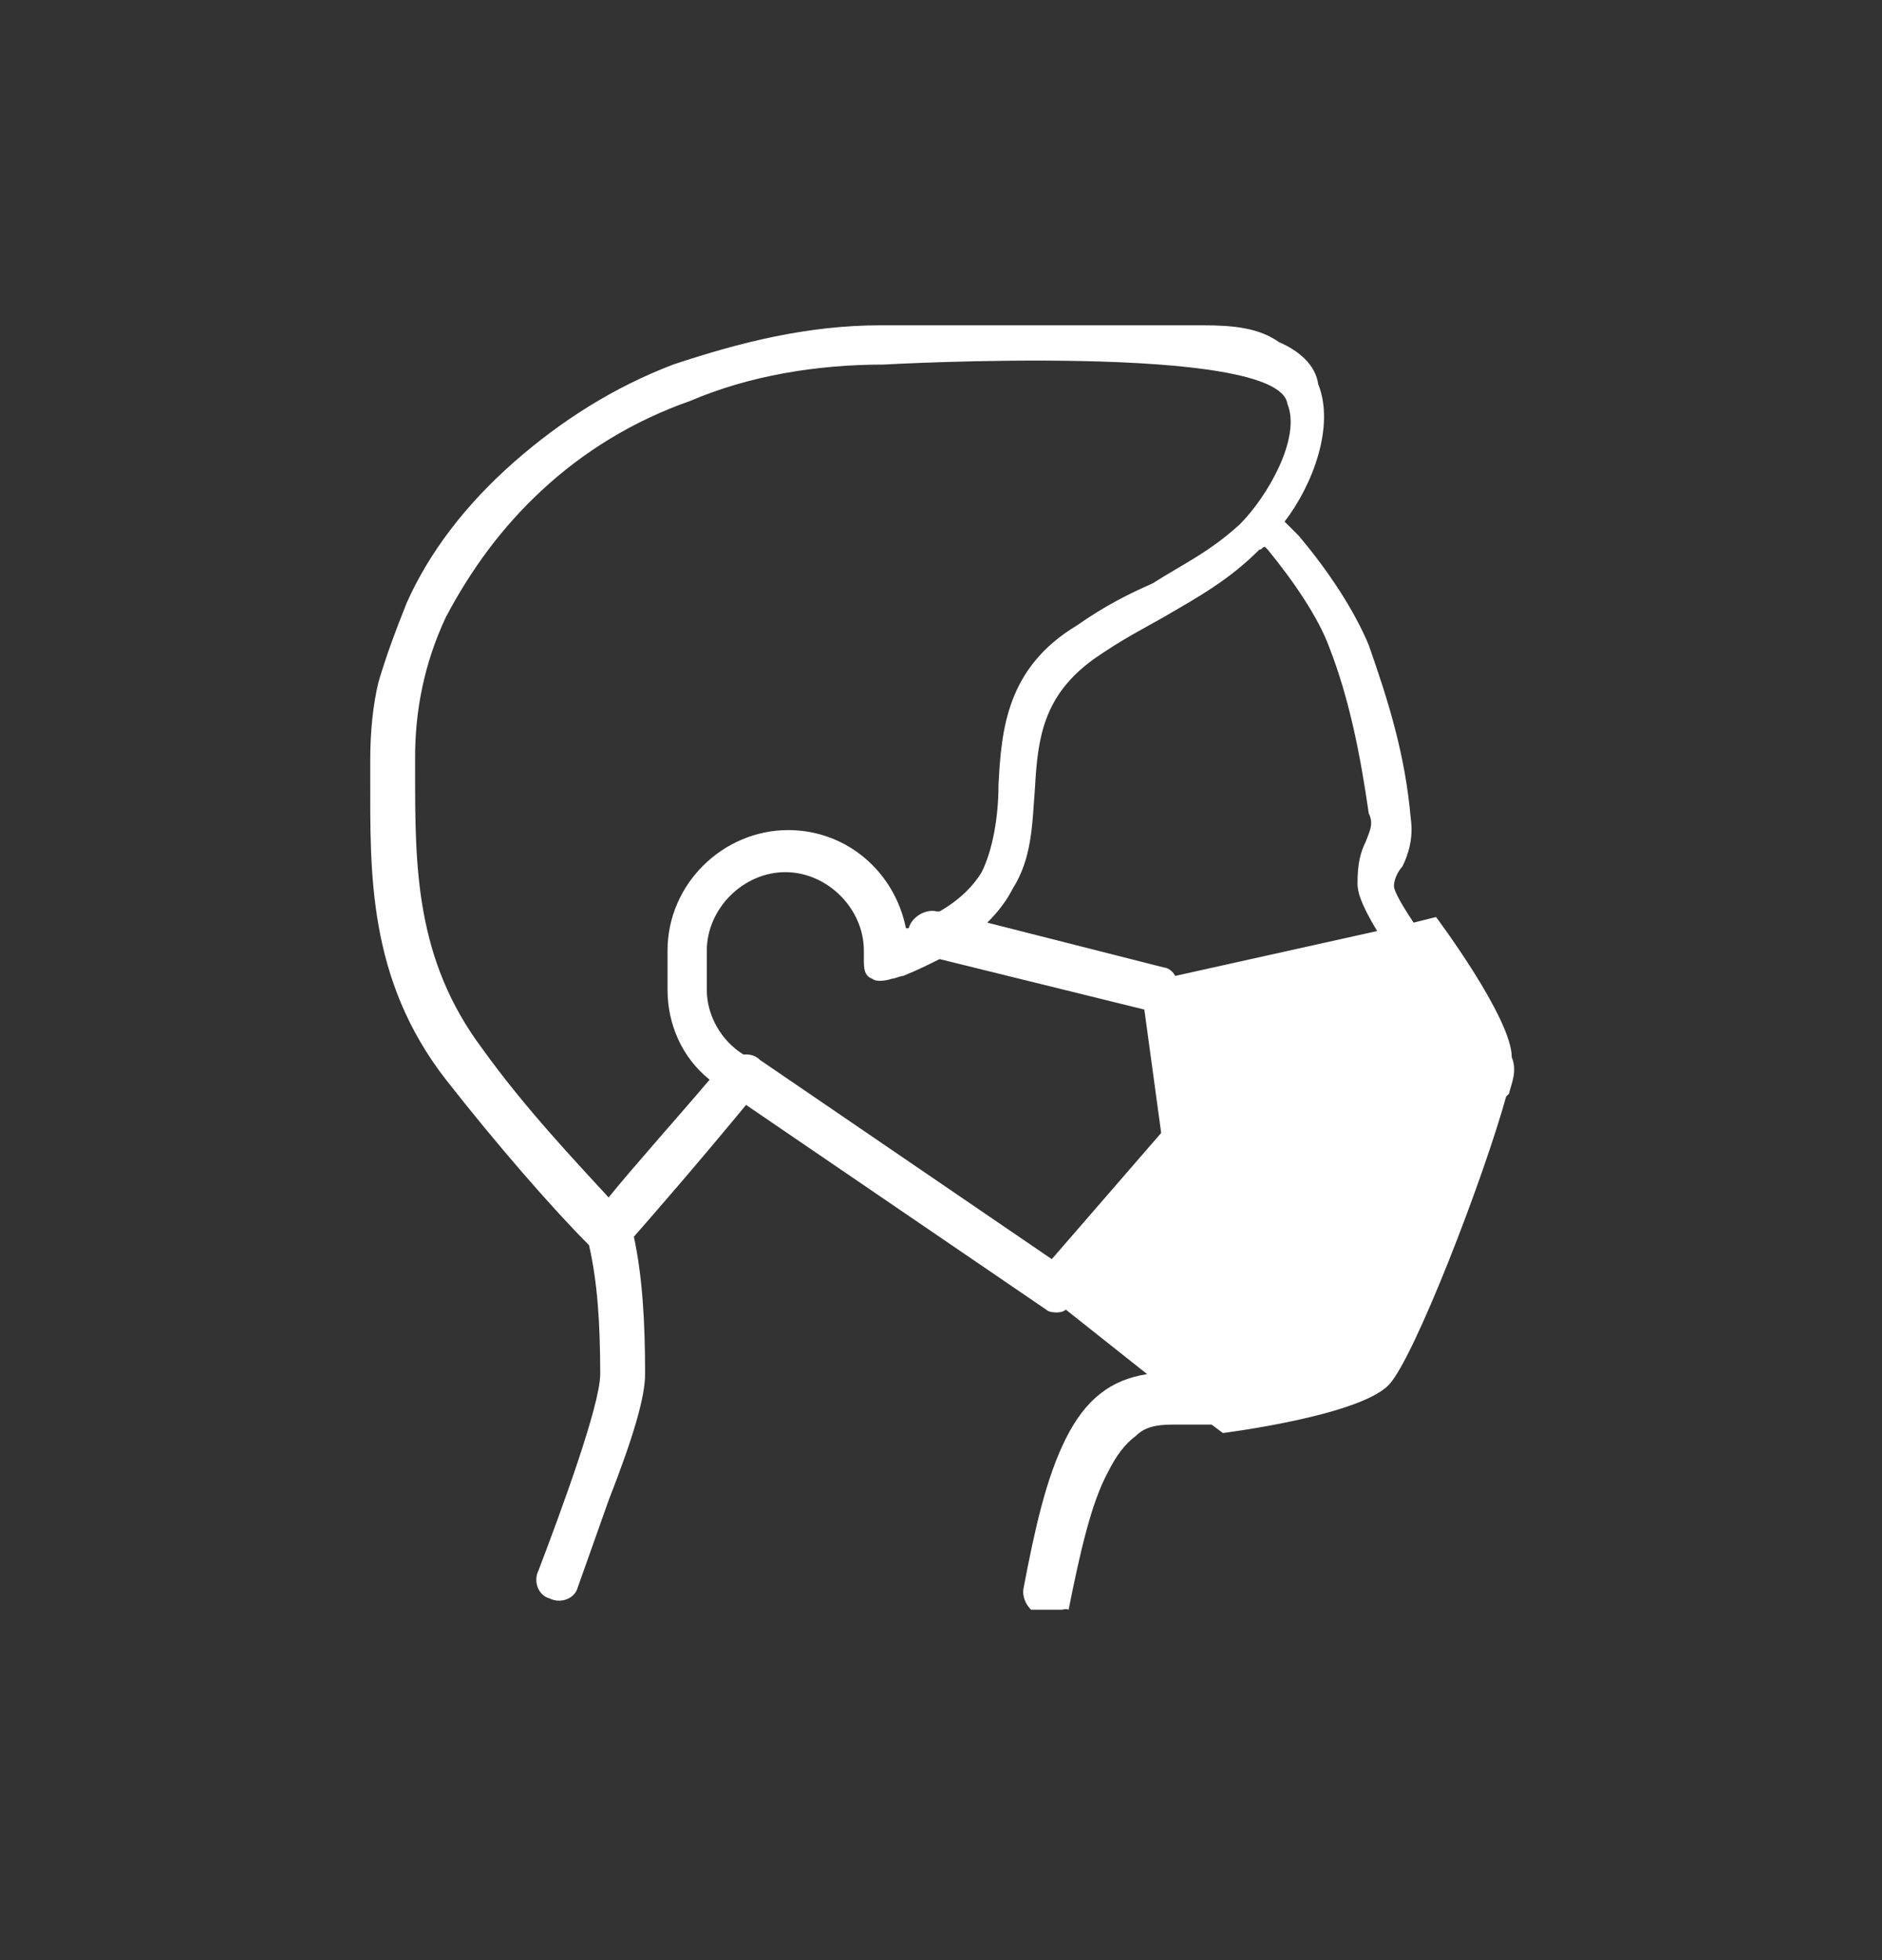 <?xml version="1.0" encoding="utf-8"?>
<!-- Generator: Adobe Illustrator 25.4.1, SVG Export Plug-In . SVG Version: 6.00 Build 0)  -->
<svg version="1.1" id="Layer_1" xmlns="http://www.w3.org/2000/svg" xmlns:xlink="http://www.w3.org/1999/xlink" x="0px" y="0px"
	 viewBox="0 0 67.1 69.9" style="enable-background:new 0 0 67.1 69.9;" xml:space="preserve">
<rect x="0" y="0" width="67.1" height="69.9" fill="#333333" stroke="none"/>
<style type="text/css">
	.st0{clip-path:url(#SVGID_00000055701521693408358050000004458573427432306321_);fill:#FFFFFF;}
</style>
<g>
	<g>
		<defs>
			<rect id="SVGID_1_" x="13.2" y="11.5" width="40.8" height="45.9"/>
		</defs>
		<clipPath id="SVGID_00000079446424466504531110000002297584124655957149_">
			<use xlink:href="#SVGID_1_"  style="overflow:visible;"/>
		</clipPath>
		<path style="clip-path:url(#SVGID_00000079446424466504531110000002297584124655957149_);fill:#FFFFFF;" d="M48.4,31.5
			c0,0.3,0.1,0.7,0.7,1.7l-7.2,1.6c-0.1-0.2-0.3-0.3-0.4-0.3l-6.3-1.6c0.4-0.4,0.7-0.8,0.9-1.2c0.7-1.1,0.7-2.3,0.8-3.6
			c0.1-1.8,0.3-3.3,2.1-4.6c1-0.7,1.8-1.1,2.5-1.5c1.2-0.7,2.3-1.3,3.4-2.4c0.1,0,0.1-0.1,0.2-0.1c0.1,0.1,0.1,0.1,0.1,0.1
			c0.9,1.1,1.8,2.4,2.2,3.5c0.7,1.8,1.1,3.8,1.4,5.9c0.2,0.4,0,0.7-0.1,1C48.5,30.4,48.4,30.8,48.4,31.5 M44.2,18.7
			c-1.1,1-2,1.4-3.1,2.1c-0.9,0.4-1.7,0.8-2.7,1.5c-2.5,1.5-2.7,3.7-2.8,5.7c0,1.1-0.2,2.3-0.6,3.1c-0.3,0.5-0.8,1-1.5,1.4h-0.1
			c-0.4-0.1-0.9,0.2-1,0.6l0,0h-0.1c-0.4-2-2.1-3.5-4.2-3.5c-2.3,0-4.3,1.9-4.3,4.3v1.4c0,1.2,0.5,2.4,1.5,3.2
			c-1.1,1.3-2.8,3.2-3.6,4.2c-1.1-1.2-3-3.2-4.5-5.3c-2.4-3.2-2.4-6.5-2.4-9.9V27c0-1.6,0.3-3.3,1.1-5c0.9-1.7,2-3.2,3.4-4.5
			c1.5-1.4,3.3-2.5,5.3-3.2c2.1-0.9,4.5-1.3,6.9-1.3c0,0,14.1-0.8,14.4,1.4C46.4,15.6,45.2,17.7,44.2,18.7 M25.2,35.3v-1.4
			c0-1.5,1.3-2.8,2.8-2.8s2.8,1.3,2.8,2.8v0.3c0,0.3,0,0.6,0.3,0.7c0.1,0.1,0.4,0.1,0.7,0c0.1,0,0.3-0.1,0.4-0.1
			c0.5-0.2,0.9-0.4,1.3-0.6l7.3,1.8l0.6,4.4l-3.9,4.5l-10.4-7.1c-0.2-0.2-0.4-0.2-0.6-0.2C25.7,37.1,25.2,36.2,25.2,35.3 M53.9,37.7
			L53.9,37.7c0-1.4-2.7-5-2.7-5l-0.8,0.2c-0.6-0.9-0.7-1.2-0.7-1.3c0-0.3,0.2-0.6,0.3-0.7c0.2-0.4,0.4-1,0.3-1.7
			c-0.2-2.3-0.8-4.2-1.5-6.2c-0.5-1.2-1.4-2.6-2.5-3.9c-0.2-0.2-0.3-0.3-0.5-0.5c1-1.3,1.8-3.4,1.2-4.9c-0.1-0.7-0.7-1.2-1.4-1.5
			c-0.7-0.5-1.6-0.6-2.7-0.6H31.4c-2.6,0-5,0.6-7.4,1.4c-2.1,0.8-4,2-5.7,3.5s-3,3.2-3.8,5c-0.4,1-0.7,1.8-1,2.8
			c-0.2,0.8-0.3,1.8-0.3,2.8v0.6c0,3.4-0.1,7.2,2.7,10.8c1.8,2.3,3.8,4.6,5.1,5.9c0.3,1.3,0.4,2.8,0.4,4.6c0,1.1-1.4,4.9-2.2,7
			c-0.2,0.4,0,0.9,0.4,1c0.4,0.2,0.9,0,1-0.4c0,0,0.5-1.4,1.1-3.1c0.9-2.3,1.3-3.7,1.3-4.5c0-1.9-0.1-3.5-0.4-4.9
			c0.7-0.8,2.1-2.4,4-4.7l10.7,7.3c0.1,0.1,0.3,0.1,0.4,0.1c0,0,0.2,0,0.3-0.1l2.9,2.3c-1.3,0.2-2.2,0.9-2.9,2.3
			c-0.7,1.4-1.1,3.2-1.5,5.3c-0.1,0.4,0.2,0.9,0.6,1h0.1c0.3,0,0.7-0.3,0.9-0.2c0.4-2,0.8-3.8,1.4-4.9c0.3-0.6,0.6-1,1-1.3
			c0.3-0.3,0.7-0.4,1.3-0.4h0.7c0.2,0,0.5,0,0.7,0l0.4,0.3c0,0,4.8-0.6,5.9-1.7c0.9-0.9,3.4-7.4,4.2-10.3c0,0,0,0,0.1-0.1
			C53.9,38.6,54.1,38.2,53.9,37.7"/>
	</g>
</g>
</svg>
